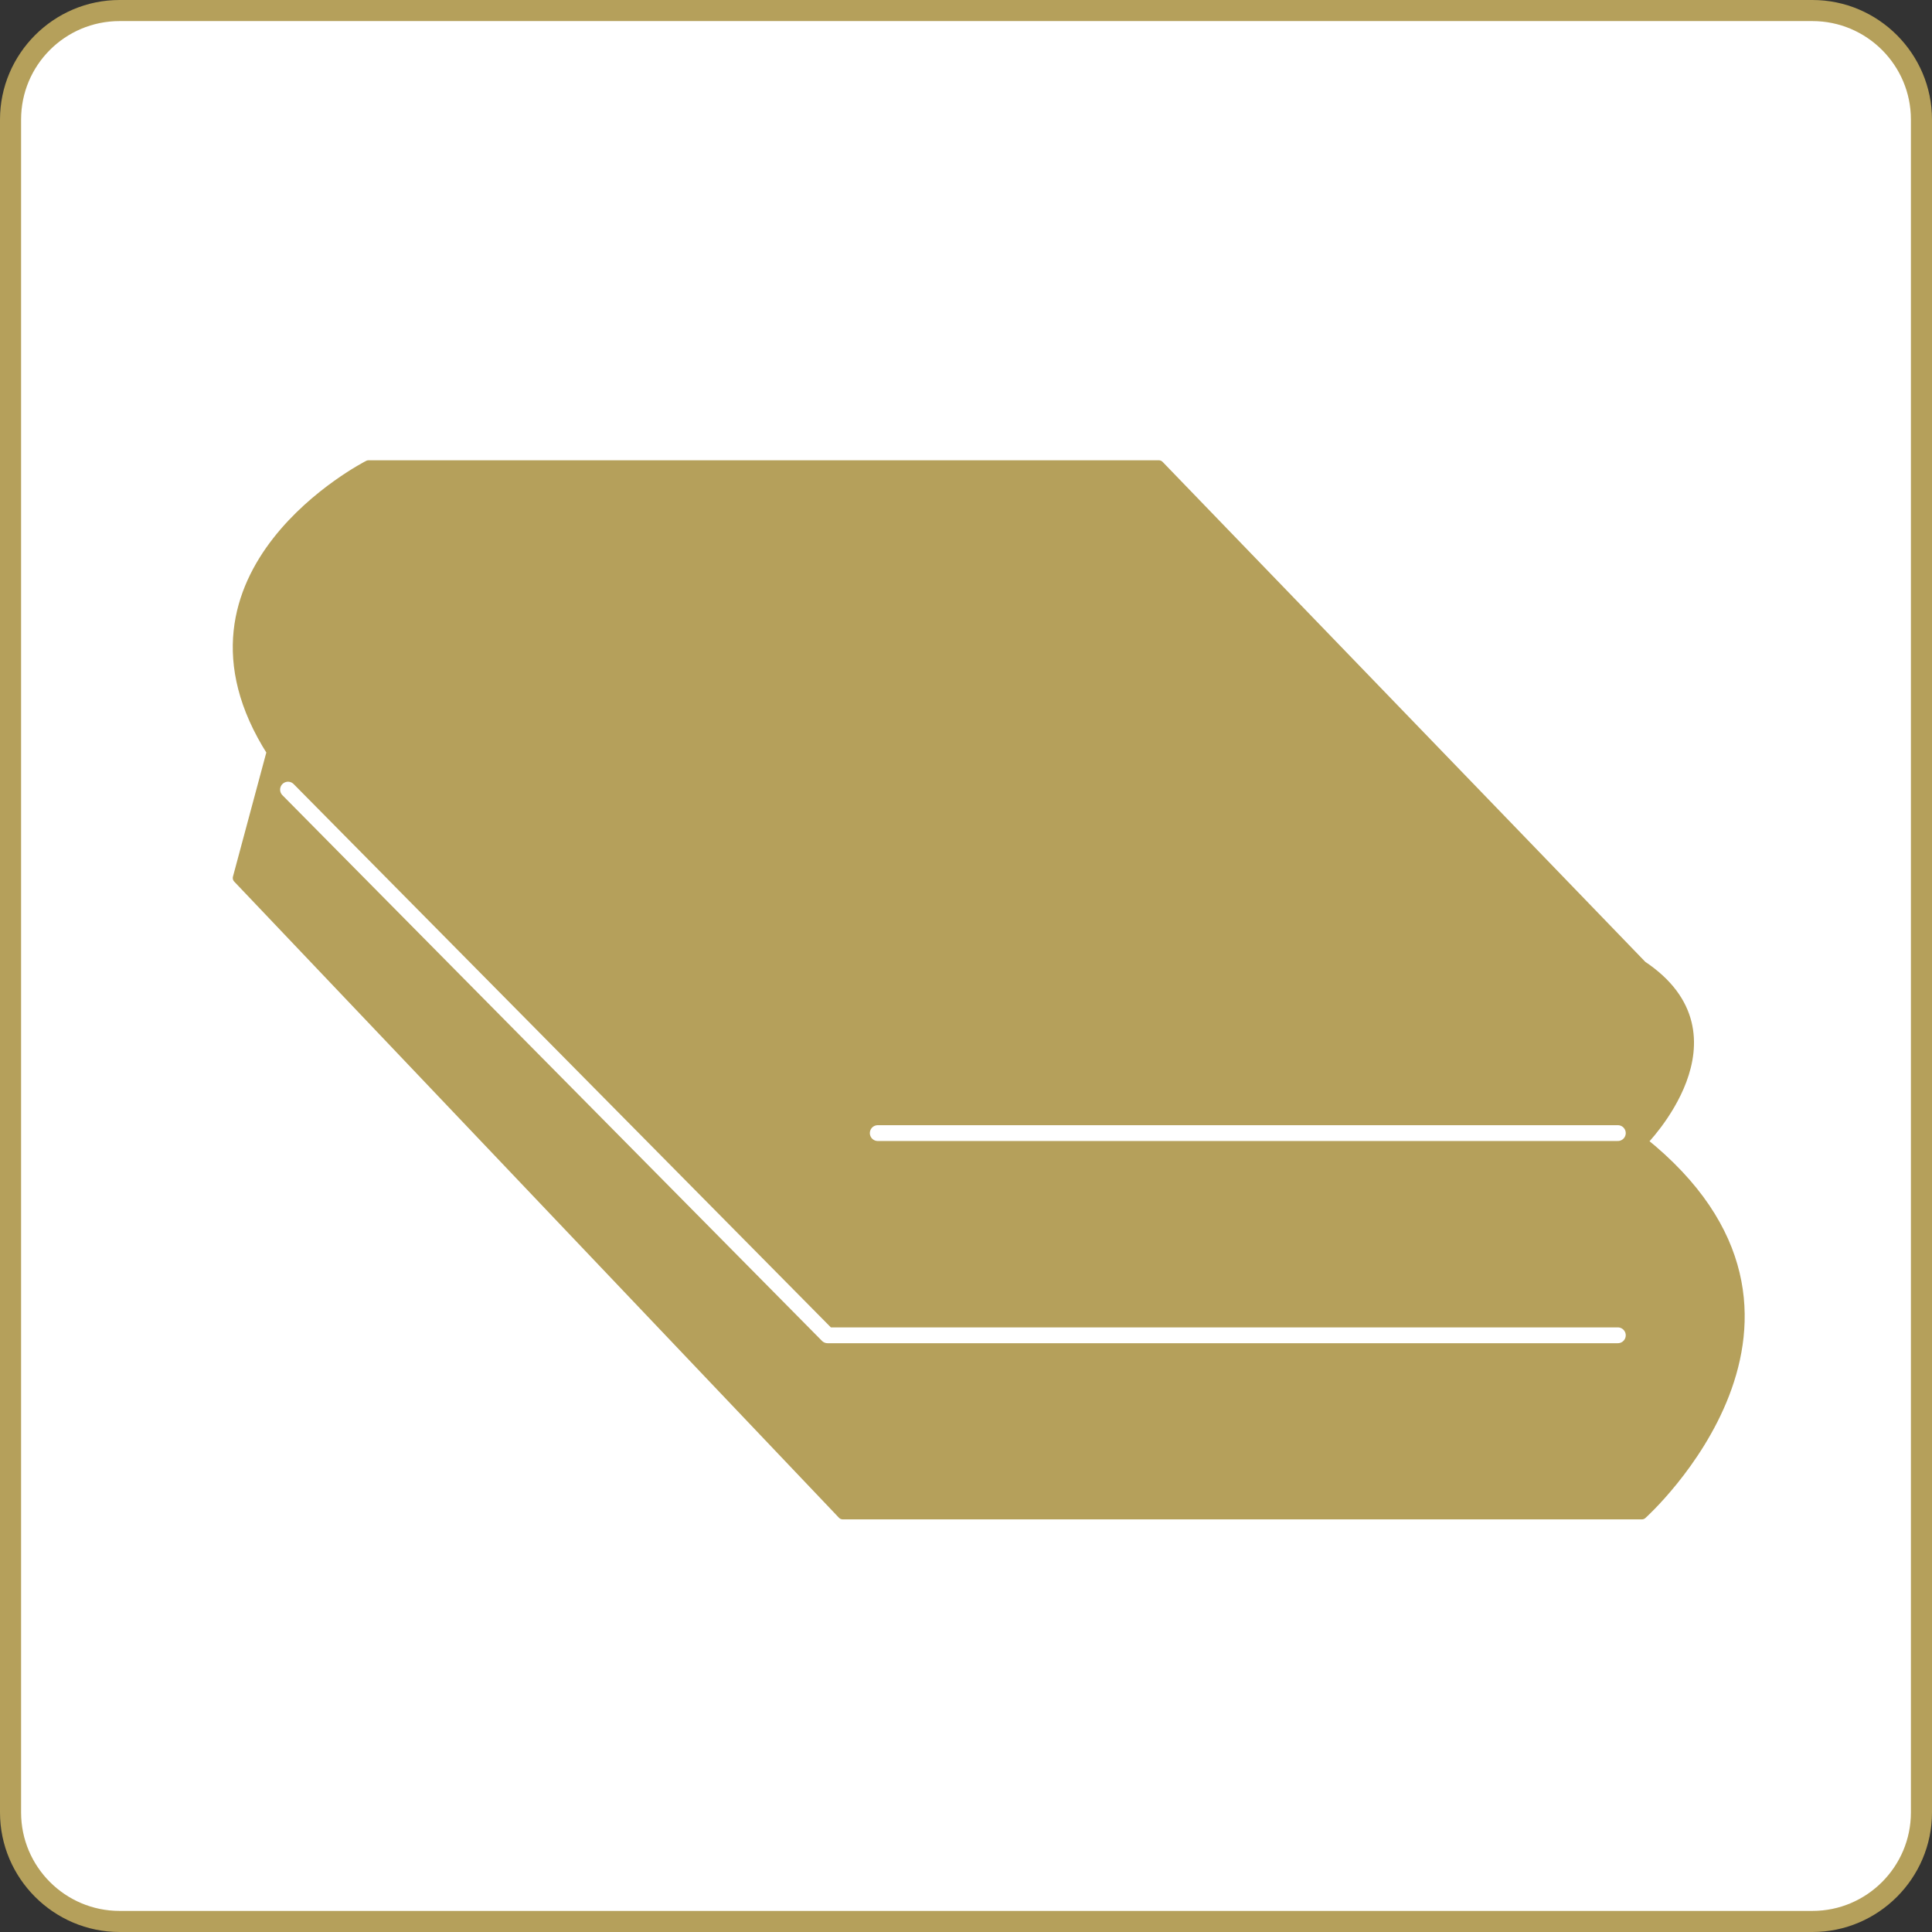 <?xml version="1.0" encoding="UTF-8"?><svg id="_レイヤー_2" xmlns="http://www.w3.org/2000/svg" viewBox="0 0 91.63 91.63"><rect x="0" y="0" width="91.63" height="91.63" fill="#333333" stroke="none"/><defs><style>.cls-1{fill:#fff;}.cls-2{fill:none;stroke:#fff;stroke-width:.75px;}.cls-2,.cls-3{stroke-linecap:round;stroke-linejoin:round;}.cls-4,.cls-3{fill:#b5a05b;}.cls-3{stroke:#b5a05b;stroke-width:.5px;}</style></defs><g id="_レイヤー_1-2"><g><g><rect class="cls-1" x=".5" y=".5" width="90.63" height="90.63" rx="5.17" ry="5.17"/><path class="cls-4" d="M85.96,1c2.57,0,4.67,2.09,4.67,4.67V85.96c0,2.57-2.09,4.67-4.67,4.67H5.67c-2.57,0-4.67-2.09-4.67-4.67V5.67C1,3.09,3.09,1,5.67,1H85.96m0-1H5.67C2.55,0,0,2.55,0,5.67V85.96c0,3.12,2.55,5.67,5.67,5.67H85.96c3.12,0,5.67-2.55,5.67-5.67V5.67c0-3.12-2.55-5.67-5.67-5.67h0Z"/></g><path class="cls-3" d="M54.96,22.08H17.48s-10,5.07-4.58,13.57l-1.61,5.99,28.68,30.17h37.9s10.41-9.33,0-17.66c0,0,5-5.01,0-8.34l-22.91-23.73Z"/><polyline class="cls-2" points="13.66 37.45 39.25 63.33 76.73 63.33"/><line class="cls-2" x1="41.63" y1="53.74" x2="76.73" y2="53.74"/></g></g></svg>